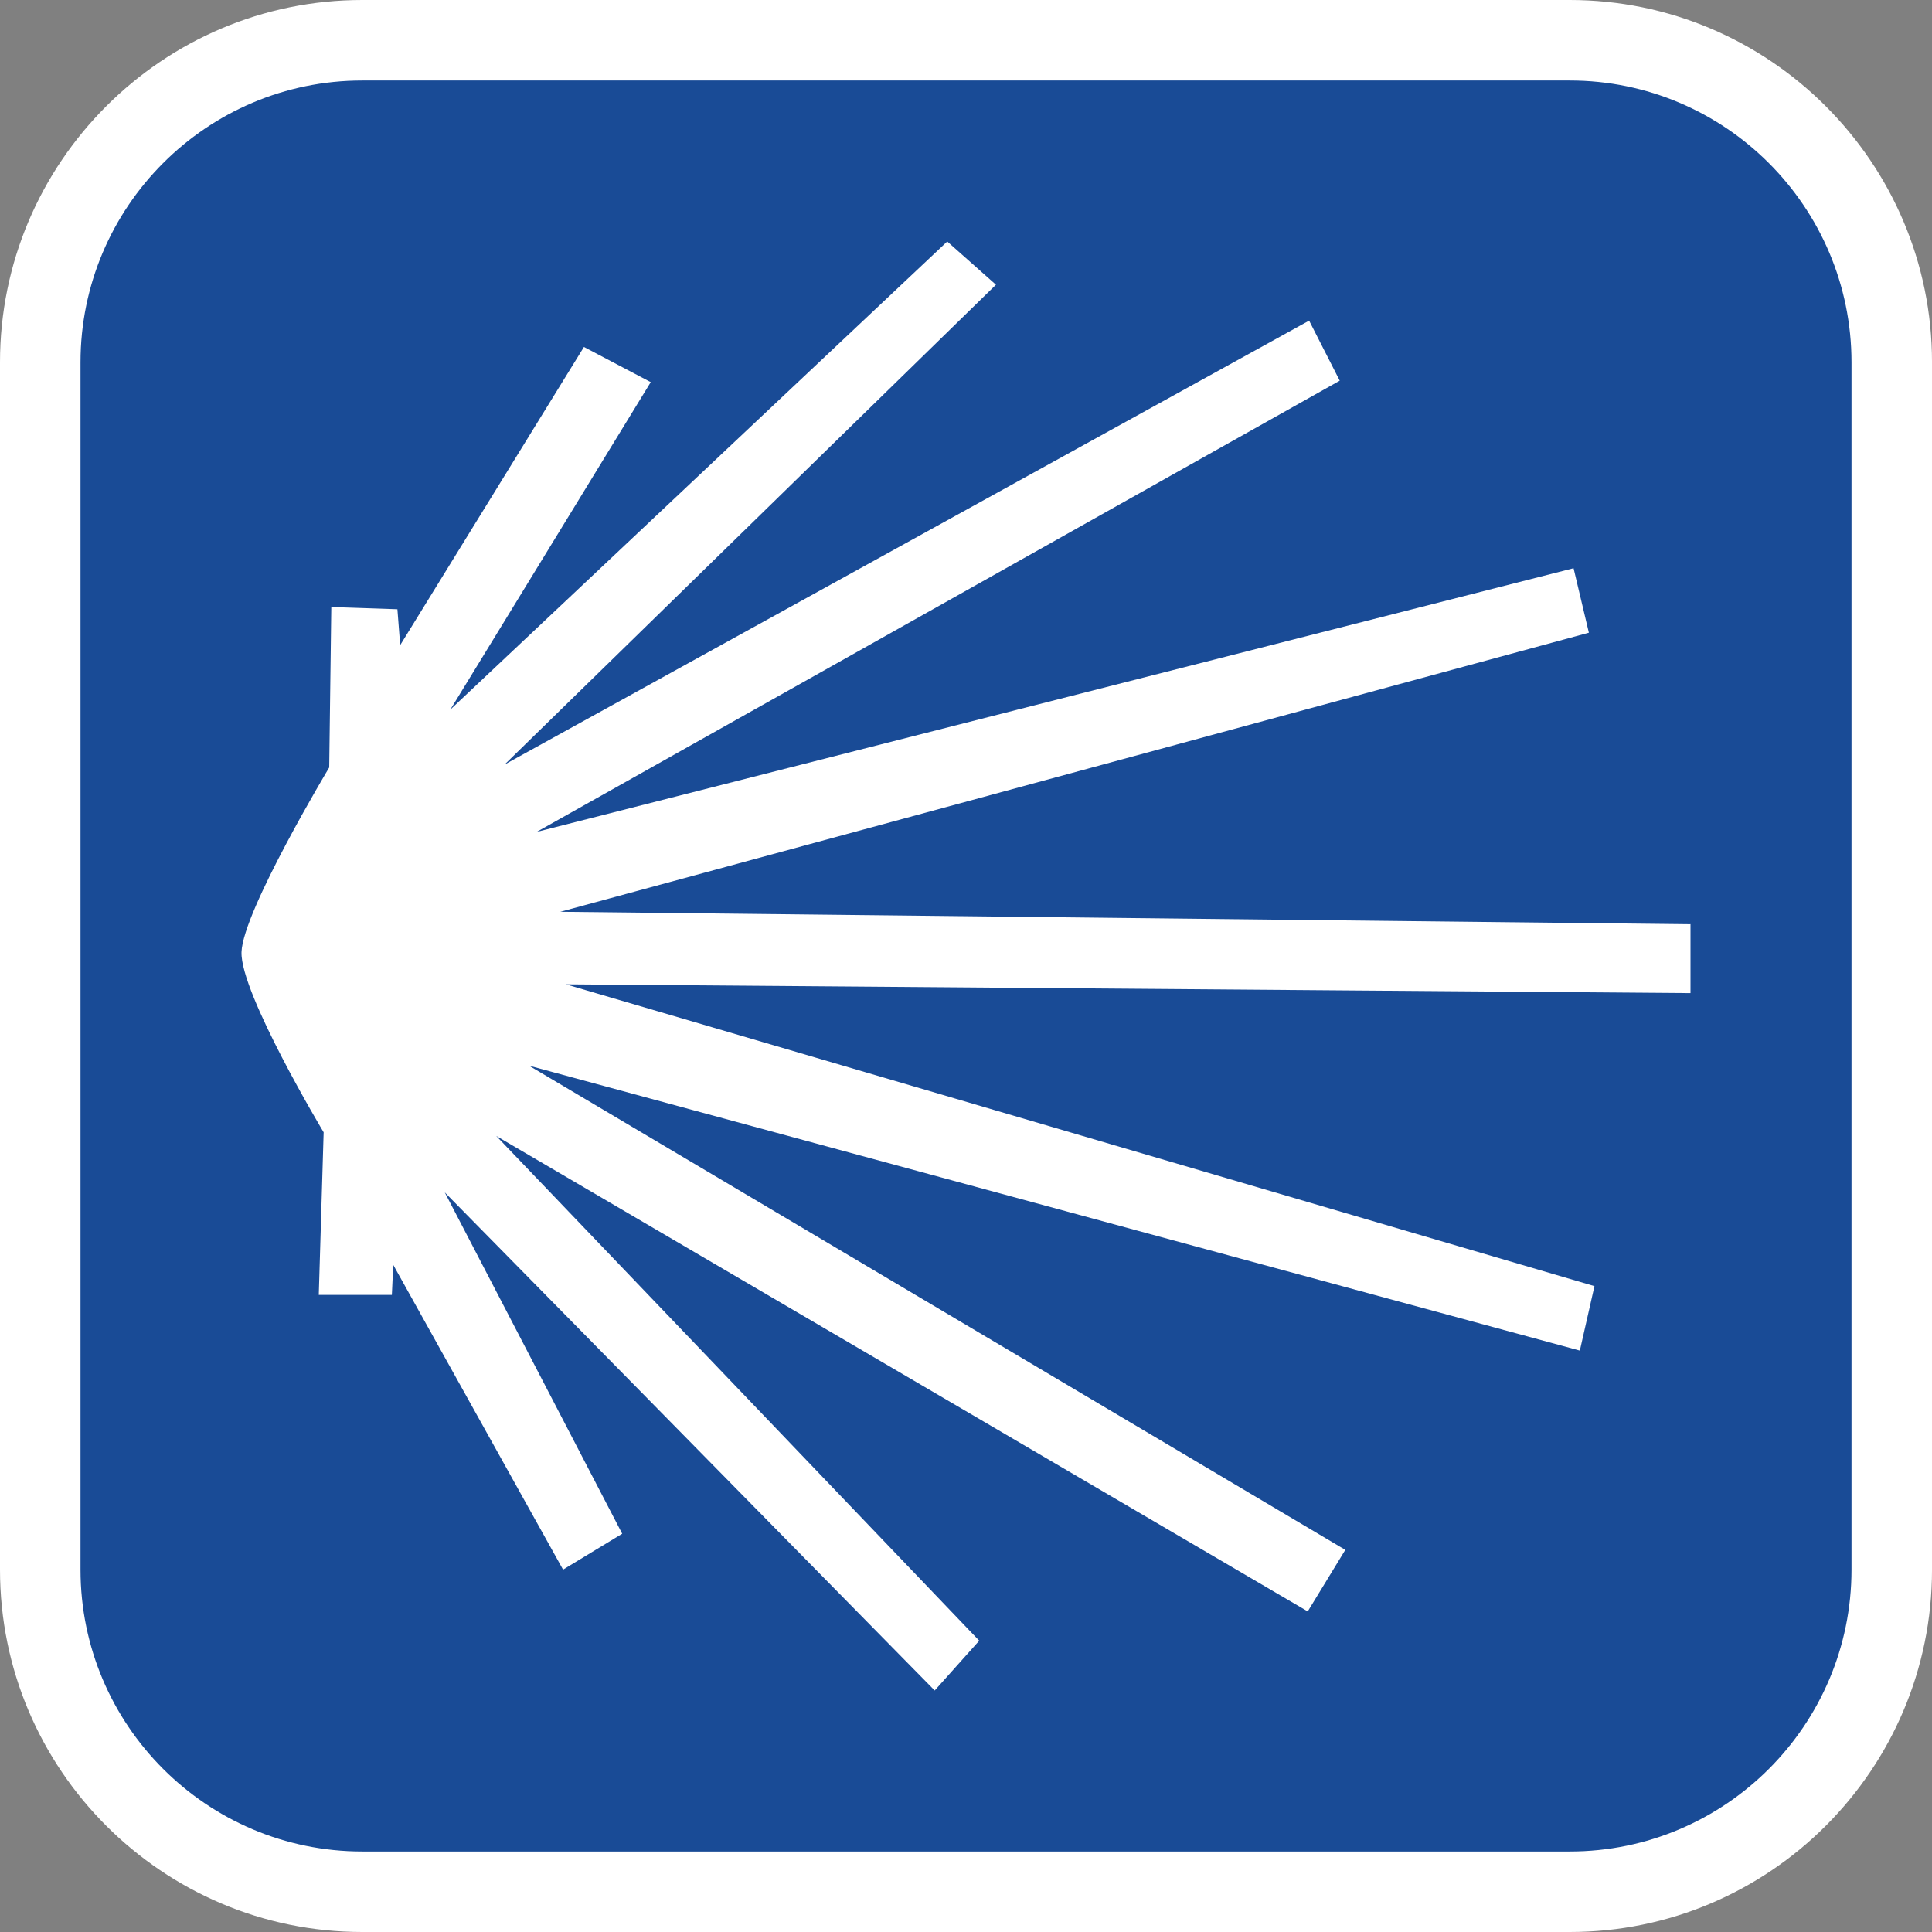 <?xml version="1.0" encoding="utf-8"?>
<!-- Generator: Adobe Illustrator 16.0.0, SVG Export Plug-In . SVG Version: 6.00 Build 0)  -->
<!DOCTYPE svg PUBLIC "-//W3C//DTD SVG 1.1//EN" "http://www.w3.org/Graphics/SVG/1.1/DTD/svg11.dtd">
<svg version="1.1" id="Calque_1" xmlns="http://www.w3.org/2000/svg" xmlns:xlink="http://www.w3.org/1999/xlink" x="0px" y="0px"
	 width="136.063px" height="136.063px" viewBox="0 0 136.063 136.063" enable-background="new 0 0 136.063 136.063"
	 xml:space="preserve">
<rect x="0" y="0" width="136.063" height="136.063" fill="#808080" stroke="none"/>
<g>
	<path fill="#FFFFFF" d="M110.552,0h-85.04C11.445,0,0,11.445,0,25.512v85.039c0,14.067,11.442,25.512,25.512,25.512h85.04
		c14.066,0,25.512-11.441,25.512-25.512V25.512C136.064,11.445,124.618,0,110.552,0z"/>
	<path fill="#194B96" d="M110.552,5.669h-85.04c-10.941,0-19.842,8.898-19.842,19.843v85.039c0,10.941,8.898,19.843,19.842,19.843
		h85.04c10.941,0,19.842-8.898,19.842-19.843V25.512C130.394,14.571,121.493,5.669,110.552,5.669z"/>
</g>
<path id="path2030" fill="#FFFFFF" d="M22.793,79.742c0,0-5.882-9.802-5.784-12.691c0.098-2.889,6.176-13,6.176-13l0.147-11.299
	l4.656,0.154l0.196,2.528l12.94-20.998l4.705,2.477L31.714,49.975l34.996-32.967l3.431,3.044L35.536,53.844L92.196,22.58l2.156,4.23
	L37.791,58.59l73.029-18.572l1.078,4.54L39.458,64.214l79.597,0.877v4.85L39.85,69.322l72.441,21.255l-1.029,4.54l-74.01-20.068
	l57.492,34.102l-2.646,4.334L34.948,80l34.015,35.547l-3.136,3.508L31.322,83.973l12.498,24.042l-4.166,2.527L27.695,89.08
	l-0.098,2.115H22.45L22.793,79.742z"/>
</svg>
